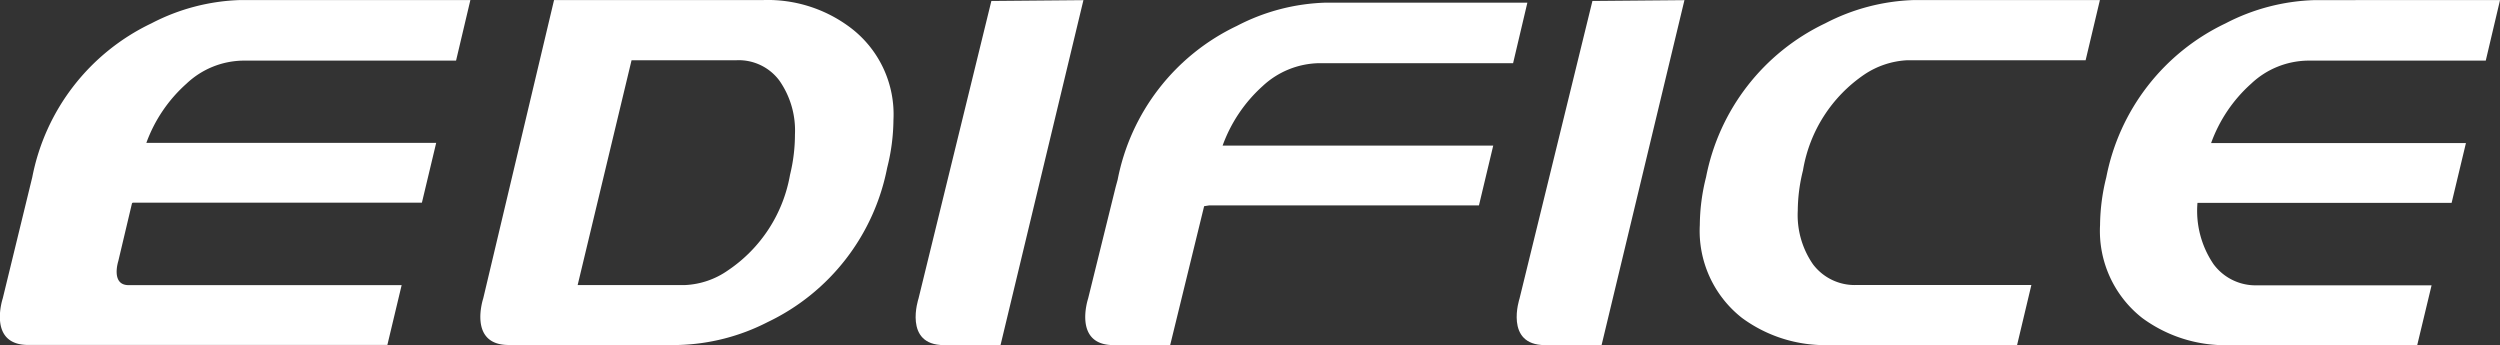 <svg xmlns="http://www.w3.org/2000/svg" width="64.416" height="8.891" viewBox="0 0 64.416 8.891"  >
  <rect x="0" y="0" width="64.416" height="8.891" fill="#333333" stroke="none"/>
  <g id="グループ_3933" data-name="グループ 3933" transform="translate(0 0)">
    <path id="パス_480" data-name="パス 480" d="M271.115,491.091h-1.457c-1.057,0-.657-1.2-.657-1.2l.709-2.871.052-.191a5.558,5.558,0,0,1,3.071-3.962,5.267,5.267,0,0,1,2.3-.6h5.186l-.368,1.56h-5a2.187,2.187,0,0,0-1.453.59,3.794,3.794,0,0,0-1.032,1.534h6.973l-.368,1.541h-6.955l-.126.02Z" transform="translate(-240.964 -482.199)" fill="#ffffff"/>
    <g fill="#ffffff" id="グループ_3931" data-name="グループ 3931" transform="translate(12.373 0.001)">
      <path id="パス_481" data-name="パス 481" d="M168.112,482.534a3.537,3.537,0,0,0-2.24-.714h-5.4l-1.825,7.688s-.4,1.2.656,1.2h4.371a5.332,5.332,0,0,0,2.3-.589,5.585,5.585,0,0,0,3.081-3.976,5.157,5.157,0,0,0,.162-1.232A2.8,2.8,0,0,0,168.112,482.534Zm-1.56,3.79a3.742,3.742,0,0,1-1.6,2.462,2.086,2.086,0,0,1-1.105.378h-2.767l1.389-5.793h2.71a1.306,1.306,0,0,1,1.1.526,2.244,2.244,0,0,1,.4,1.391A4.364,4.364,0,0,1,166.552,486.324Z" transform="translate(-158.569 -481.82)" fill="#ffffff"/>
    </g>
    <path id="パス_482" data-name="パス 482" d="M240.181,490.711h-1.457c-1.056,0-.656-1.2-.656-1.2l1.877-7.667,2.372-.021Z" transform="translate(-214.401 -481.819)" fill="#ffffff"/>
    <path id="パス_483" data-name="パス 483" d="M349.823,490.711h-1.457c-1.055,0-.657-1.2-.657-1.2l1.878-7.667,2.371-.021Z" transform="translate(-308.556 -481.819)" fill="#ffffff"/>
    <path id="パス_484" data-name="パス 484" d="M391.353,481.82l-.368,1.551h-4.592a2.182,2.182,0,0,0-1.105.365,3.723,3.723,0,0,0-1.586,2.475,4.353,4.353,0,0,0-.134,1.035,2.227,2.227,0,0,0,.393,1.384,1.345,1.345,0,0,0,1.11.533h4.516l-.368,1.547H384.38a3.605,3.605,0,0,1-2.25-.7,2.85,2.85,0,0,1-1.086-2.395,5.151,5.151,0,0,1,.161-1.232,5.562,5.562,0,0,1,3.071-3.963,5.286,5.286,0,0,1,2.3-.6Z" transform="translate(-337.246 -481.819)" fill="#ffffff"/>
    <path id="パス_485" data-name="パス 485" d="M464.329,481.82l-.368,1.561h-4.591a2.169,2.169,0,0,0-1.451.592,3.76,3.76,0,0,0-1.035,1.533h6.566l-.369,1.541h-6.548a2.441,2.441,0,0,0,.416,1.582,1.347,1.347,0,0,0,1.1.542h4.516l-.37,1.541h-4.836a3.606,3.606,0,0,1-2.25-.7,2.849,2.849,0,0,1-1.086-2.395,5.227,5.227,0,0,1,.161-1.232,5.562,5.562,0,0,1,3.071-3.963,5.288,5.288,0,0,1,2.3-.6Z" transform="translate(-399.912 -481.819)" fill="#ffffff"/>
    <g fill="#ffffff" id="グループ_3932" data-name="グループ 3932" transform="translate(0 0.001)">
      <path id="パス_486" data-name="パス 486" d="M75.781,483.973a2.165,2.165,0,0,1,1.451-.592h5.493l.369-1.561H77.177a5.291,5.291,0,0,0-2.3.6,5.562,5.562,0,0,0-3.071,3.963l-.761,3.124s-.4,1.2.655,1.2h9.255l.368-1.541H74.288c-.465,0-.266-.619-.266-.619l.353-1.49.02-.016h7.45l.368-1.541H74.745A3.76,3.76,0,0,1,75.781,483.973Z" transform="translate(-70.974 -481.82)" fill="#ffffff"/>
    </g>
  </g>
</svg>
